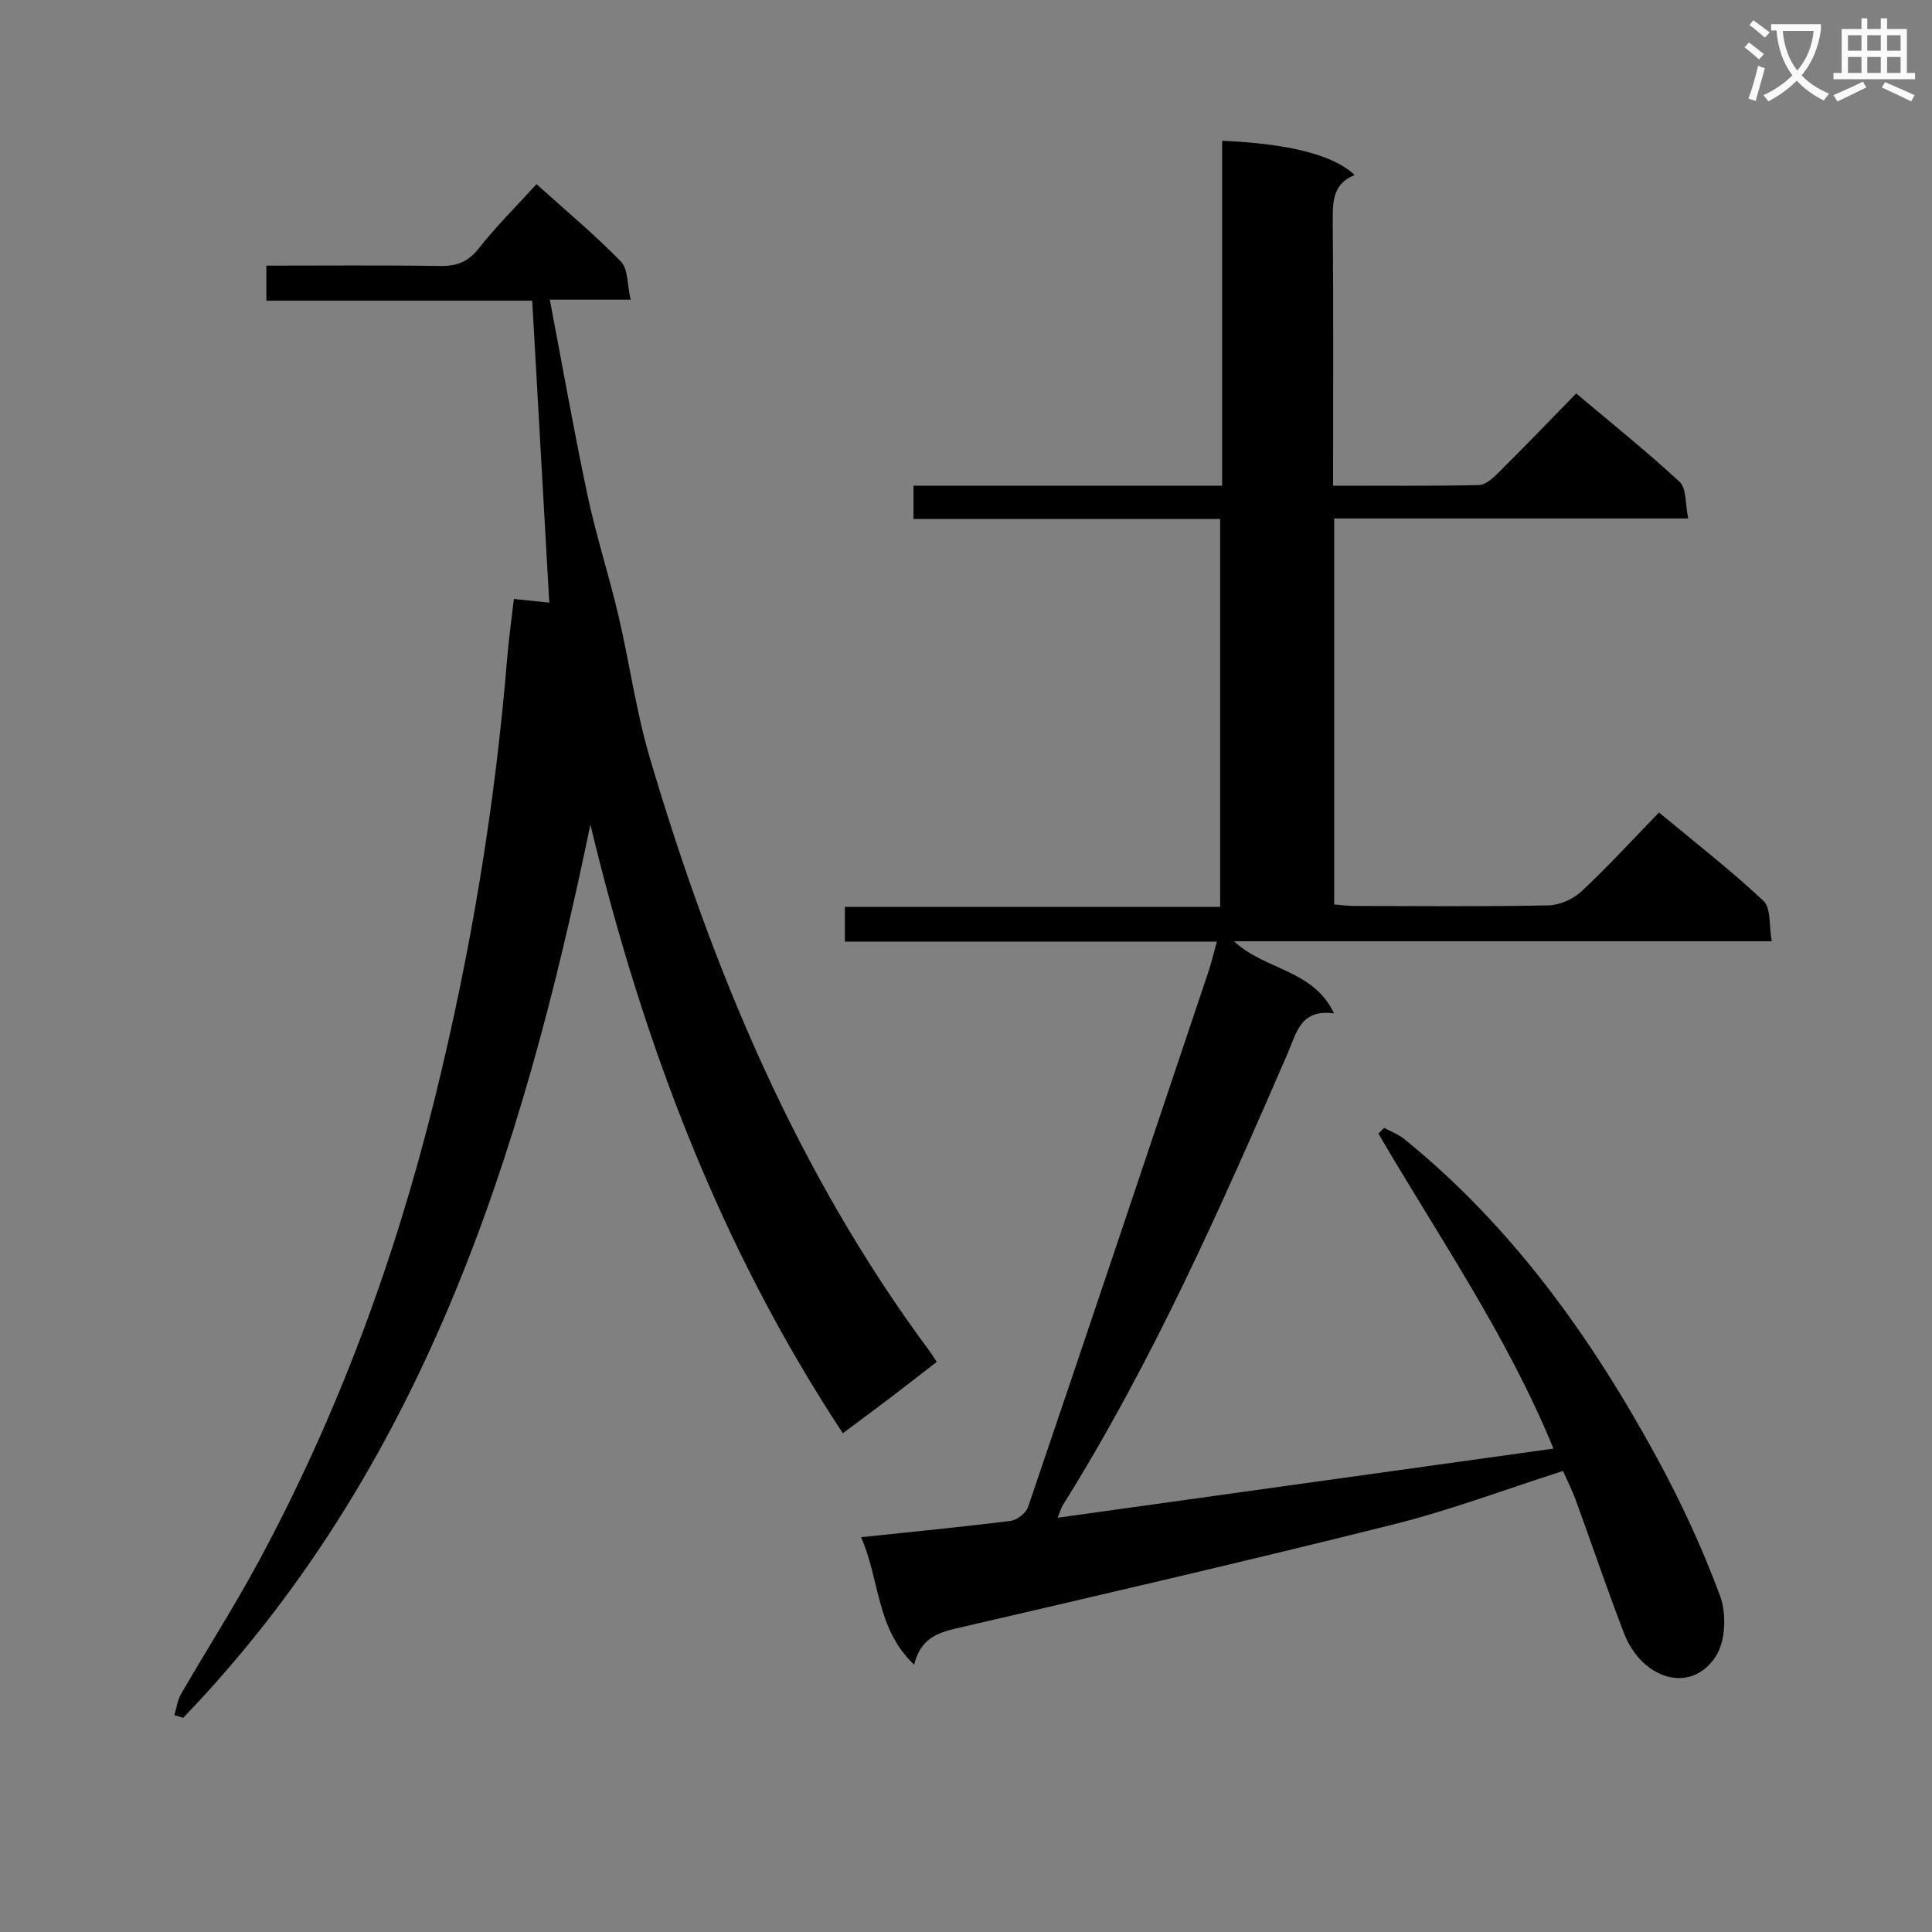 <svg enable-background="new 0 0 400 400" viewBox="0 0 400 400" xmlns="http://www.w3.org/2000/svg"><rect x="0" y="0" width="400" height="400" fill="#808080" stroke="none"/><path d="m362.1 8.8c1.1.8 2.1 1.6 3.1 2.4l-1 1.1c-1.3-1.1-2.3-2-3-2.5zm1.9 4.8c.5.2.9.4 1.4.5-.6 2.3-1.3 4.5-1.9 6.8l-1.5-.5c.8-2.1 1.4-4.3 2-6.8zm-1-9.4c1.3.9 2.4 1.8 3.4 2.5l-1 1.1c-1.4-1.2-2.4-2.1-3.2-2.6zm3.7 2.2v-1.4h10.3v1.2c-.5 3.6-1.8 6.8-4 9.4 1.5 1.6 3.4 2.8 5.7 3.8-.3.4-.7.8-1.1 1.4-2.3-1.1-4.1-2.5-5.6-4.1-1.6 1.6-3.6 3.1-5.9 4.3-.3-.5-.7-.9-1-1.3 2.4-1.1 4.4-2.5 6-4.1-1.9-2.5-3-5.6-3.3-9.3h-1.1zm8.8 0h-6.4c.3 3.3 1.3 6 3 8.2 2-2.3 3.1-5.1 3.4-8.2z" fill="#fafafb"/><path d="m385.3 3.8h1.3v2.2h2.8v-2.2h1.3v2.2h4.1v9.1h1.7v1.3h-16.9v-1.3h1.7v-9.1h4.1v-2.2zm.4 13.1.7 1.2c-1.8.9-3.8 1.9-6 2.9-.2-.4-.5-.8-.8-1.3 2.3-1 4.3-1.9 6.1-2.8zm-3.1-6.4h2.8v-3.2h-2.8zm0 4.6h2.8v-3.3h-2.8zm4-4.6h2.8v-3.2h-2.8zm0 4.6h2.8v-3.3h-2.8zm3.7 1.9c2.1.9 4.1 1.8 6.1 2.7l-.7 1.3c-2.2-1.1-4.2-2-6.1-2.9zm3.2-9.7h-2.8v3.2h2.8zm-2.8 7.8h2.8v-3.3h-2.8z" fill="#fafafb"/><g fill="#010000"><path d="m323.6 304.55c-11.96 3.82-23.33 8.12-35.04 11.05-30.09 7.53-60.31 14.52-90.52 21.53-4.15.96-7.49 2.26-8.78 7.53-7.96-7.58-7.07-17.69-11-26.4 10.87-1.15 20.94-2.11 30.97-3.38 1.34-.17 3.2-1.61 3.62-2.87 12.56-36.94 24.96-73.93 37.37-110.91.62-1.86 1.06-3.79 1.72-6.15-25.82 0-51.27 0-77.02 0 0-2.46 0-4.53 0-7.18h77.7c0-26.96 0-53.34 0-80.32-21.05 0-42.13 0-63.49 0 0-2.49 0-4.38 0-6.88h63.9c0-24.2 0-47.81 0-71.42 13.75.57 23.05 2.92 27.44 7.09-4.37 1.72-4.57 5.23-4.54 9.24.16 18.15.07 36.3.07 55.07 10.28 0 20.24.1 30.19-.12 1.37-.03 2.92-1.43 4.03-2.54 5.31-5.28 10.51-10.68 16.12-16.43 7.4 6.24 14.64 12.03 21.42 18.32 1.42 1.31 1.12 4.48 1.77 7.56-24.94 0-49 0-73.3 0v79.92c1.45.11 2.89.31 4.32.31 13.33.02 26.67.15 40-.12 2.34-.05 5.14-1.28 6.87-2.89 5.47-5.1 10.53-10.65 16.06-16.34 7.54 6.27 14.89 11.97 21.64 18.31 1.58 1.49 1.12 5.15 1.7 8.35-37.42 0-74 0-111.33 0 6.44 6.05 16.39 5.78 20.71 14.93-6.98-.94-7.77 4.06-9.59 8.25-13.9 32.04-28.04 63.96-46.62 93.67-.25.4-.37.89-1.02 2.5 34.5-4.81 68.33-9.52 102.66-14.31-9.58-23.37-23.75-43.84-36.24-65.21.4-.4.79-.8 1.19-1.2 1.39.76 2.94 1.33 4.15 2.31 22.36 18.12 38.73 41.05 52.35 66.06 5 9.18 9.42 18.76 13.05 28.55 1.35 3.65 1.15 9.35-.88 12.48-5.2 8.03-15.39 4.69-19.04-4.82-3.51-9.14-6.65-18.43-10.01-27.63-.67-1.85-1.58-3.62-2.6-5.91z"/><path d="m106.39 124.01c2.67.28 4.92.51 7.33.76-1.18-20.9-2.34-41.41-3.53-62.52-17.95 0-36.34 0-55.04 0 0-2.62 0-4.67 0-7.25 12.07 0 24.03-.11 35.98.07 3.46.05 5.83-.87 8.04-3.69 3.57-4.54 7.71-8.63 11.91-13.25 6.06 5.47 12.06 10.46 17.47 16.02 1.5 1.54 1.29 4.75 2.02 7.89-5.98 0-11.07 0-16.74 0 2.66 13.94 5.01 27.3 7.82 40.55 1.77 8.34 4.42 16.48 6.37 24.79 2.31 9.81 3.67 19.89 6.52 29.53 12.98 43.93 30.44 85.8 57.97 122.9.39.53.74 1.1 1.43 2.16-3.24 2.5-6.46 5.03-9.72 7.5-3.16 2.4-6.35 4.75-9.72 7.27-25.35-38.46-41.3-80.45-52.27-126.03-14.25 69.07-34.95 133.63-84.3 184.94-.61-.18-1.22-.37-1.83-.55.45-1.47.64-3.1 1.4-4.4 5.33-9.21 11.08-18.2 16.13-27.56 16.31-30.26 28.1-62.23 36.36-95.62 7.44-30.07 12.5-60.46 15.02-91.31.33-3.96.89-7.9 1.38-12.2z"/></g></svg>